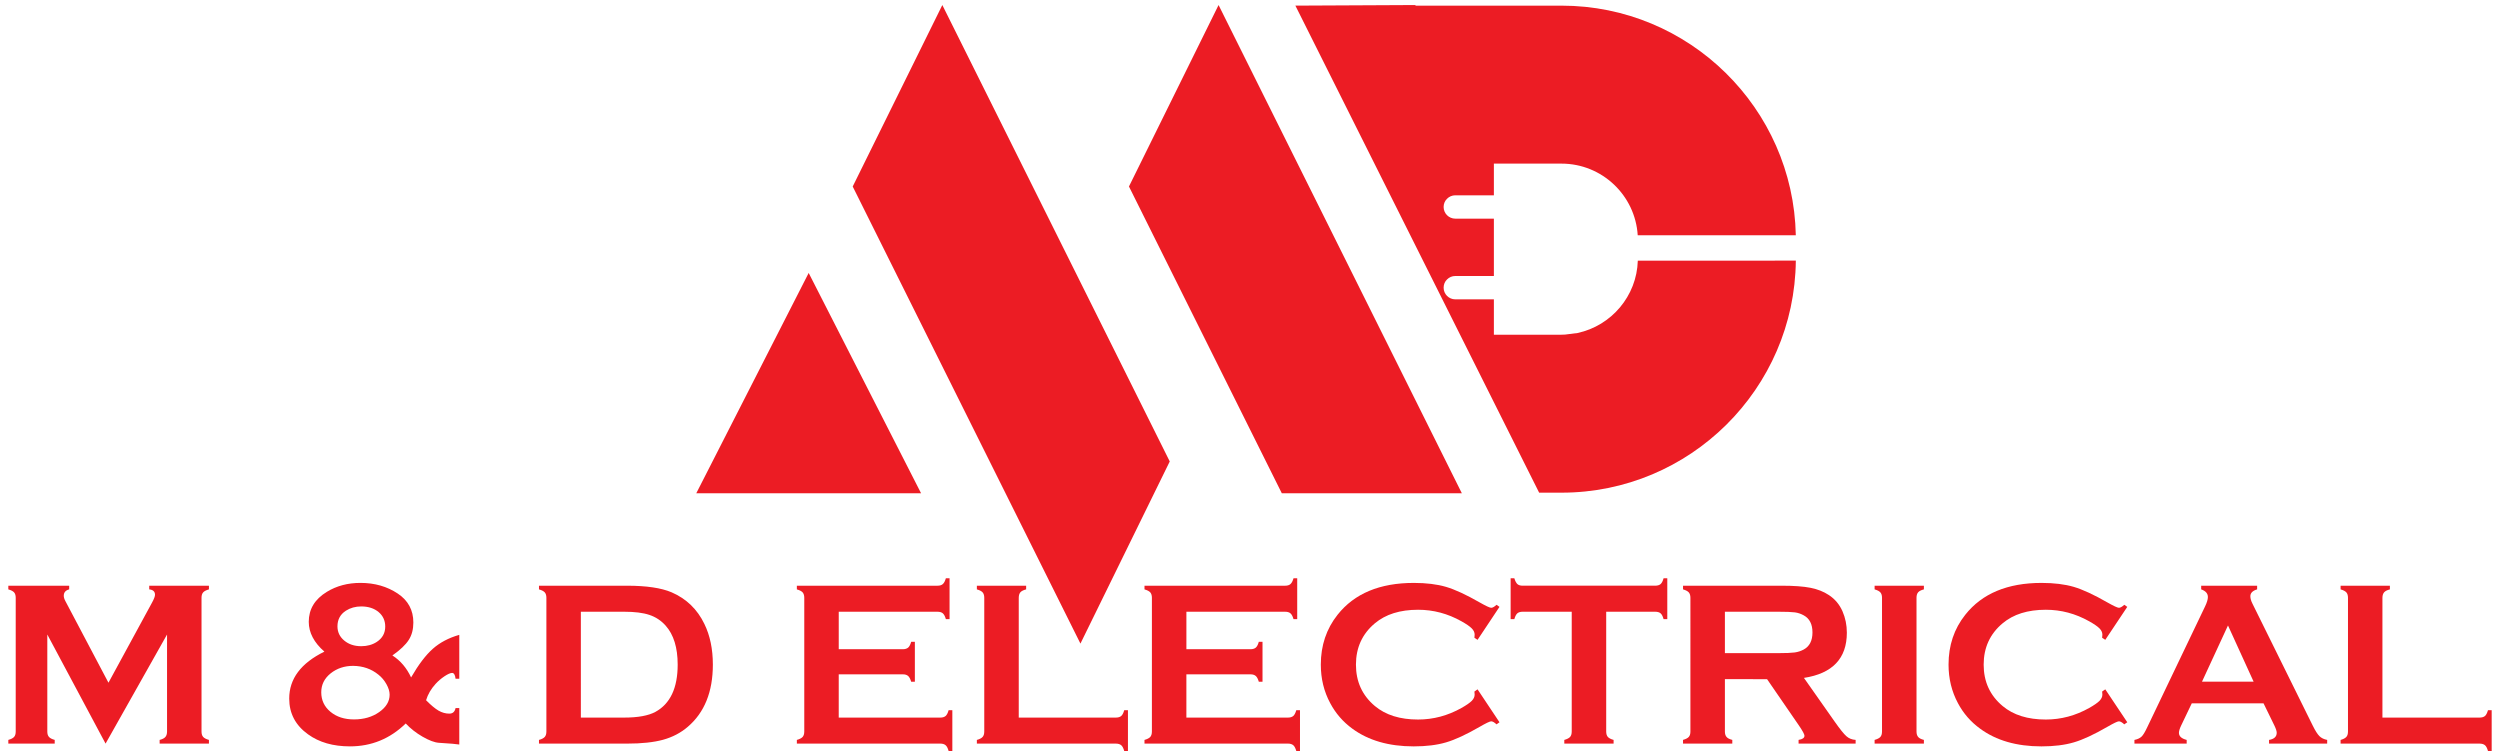 <?xml version="1.0" encoding="UTF-8"?>
<!-- Generator: Adobe Illustrator 16.0.0, SVG Export Plug-In . SVG Version: 6.00 Build 0)  -->
<svg xmlns="http://www.w3.org/2000/svg" xmlns:xlink="http://www.w3.org/1999/xlink" version="1.1" id="Layer_1" x="0px" y="0px" width="248px" height="75px" viewBox="0 0 248 75" xml:space="preserve">
<g>
	<polygon fill="#EC1C24" points="107.179,63.844 84.589,18.501 93.479,0.5 116.039,45.777  "></polygon>
	<polygon fill="#EC1C24" points="127.155,48.931 111.993,18.5 120.882,0.5 145.015,48.931  "></polygon>
	<polygon fill="#EC1C24" points="80.221,27.077 69.071,48.931 91.37,48.931  "></polygon>
	<path fill="#EC1C24" d="M162.471,25.855c-0.104,3.525-2.631,6.453-5.969,7.176l-0.011,0.003l-1.237,0.156   c-0.115,0.008-0.234,0.012-0.354,0.012h-6.707v-3.507h-3.827c-0.64,0-1.159-0.521-1.159-1.158c0-0.32,0.122-0.611,0.341-0.818   c0.207-0.212,0.498-0.341,0.818-0.341h3.827V21.69h-3.827c-0.64,0-1.159-0.52-1.159-1.158c0-0.319,0.122-0.609,0.341-0.817   c0.207-0.212,0.498-0.341,0.818-0.341h3.827v-3.132l-0.006-0.011h6.713c4.018,0,7.317,3.146,7.561,7.106h15.683   c-0.251-12.602-10.583-22.777-23.243-22.777h-14.471L140.402,0.5l-11.9,0.059l24.181,48.314h2.217   c12.742,0,23.124-10.305,23.246-23.018H162.471z"></path>
	<path fill="#EC1C24" d="M10.472,73.765L4.693,62.943v9.617c0,0.244,0.054,0.417,0.162,0.539c0.105,0.123,0.296,0.223,0.572,0.299   v0.366H0.826v-0.366C1.1,73.322,1.292,73.223,1.4,73.1c0.106-0.122,0.159-0.295,0.159-0.539V59.293   c0-0.229-0.053-0.406-0.159-0.527c-0.108-0.122-0.3-0.221-0.574-0.3v-0.364h6.037v0.364c-0.358,0.093-0.537,0.304-0.537,0.635   c0,0.151,0.053,0.328,0.159,0.525l4.274,8.1l4.33-7.961c0.192-0.351,0.287-0.607,0.287-0.763c0-0.318-0.19-0.496-0.573-0.536   v-0.364h5.923v0.364c-0.275,0.079-0.467,0.178-0.574,0.3c-0.107,0.121-0.161,0.299-0.161,0.527v13.268   c0,0.244,0.053,0.417,0.161,0.539c0.107,0.123,0.299,0.223,0.574,0.299v0.366h-4.89v-0.366c0.269-0.069,0.458-0.16,0.569-0.292   c0.11-0.127,0.166-0.302,0.166-0.546v-9.617L10.472,73.765z"></path>
	<path fill="#EC1C24" d="M45.561,62.977v4.351h-0.369c-0.044-0.383-0.161-0.573-0.343-0.573c-0.168,0-0.421,0.11-0.757,0.332   c-0.336,0.227-0.631,0.477-0.885,0.76c-0.452,0.496-0.765,1.035-0.94,1.617c0.474,0.481,0.885,0.824,1.232,1.029   c0.348,0.2,0.706,0.3,1.074,0.3c0.336,0,0.543-0.182,0.619-0.55h0.369v3.614c-0.214-0.04-0.888-0.103-2.021-0.171   c-0.436-0.029-0.977-0.236-1.623-0.607c-0.647-0.375-1.203-0.811-1.67-1.31c-1.554,1.515-3.397,2.272-5.533,2.272   c-1.667,0-3.052-0.397-4.153-1.193c-1.248-0.896-1.871-2.077-1.871-3.547c0-1.967,1.164-3.519,3.489-4.658   c-1.033-0.903-1.55-1.89-1.55-2.962c0-1.245,0.598-2.239,1.791-2.968c0.971-0.594,2.084-0.888,3.339-0.888   c1.408,0,2.639,0.353,3.696,1.056c1.032,0.688,1.549,1.645,1.549,2.869c0,0.681-0.151,1.26-0.454,1.727   c-0.303,0.479-0.843,0.993-1.624,1.545c0.799,0.512,1.416,1.239,1.854,2.179c0.733-1.268,1.453-2.217,2.155-2.839   C43.638,63.737,44.514,63.277,45.561,62.977 M35.024,66.054c-0.856,0-1.599,0.247-2.226,0.745c-0.619,0.499-0.93,1.122-0.93,1.872   c0,0.788,0.304,1.434,0.913,1.939c0.609,0.505,1.387,0.756,2.335,0.756c0.979,0,1.813-0.244,2.502-0.729   c0.689-0.486,1.033-1.06,1.033-1.727c0-0.313-0.105-0.664-0.315-1.038c-0.21-0.378-0.477-0.693-0.797-0.946   C36.835,66.353,35.997,66.062,35.024,66.054 M35.84,60.158c-0.582,0-1.09,0.145-1.526,0.423c-0.559,0.361-0.838,0.879-0.838,1.553   c0,0.568,0.224,1.038,0.672,1.409c0.446,0.375,1.011,0.56,1.691,0.56c0.588,0,1.103-0.143,1.538-0.426   c0.558-0.367,0.838-0.875,0.838-1.52c0-0.59-0.218-1.069-0.654-1.438C37.125,60.35,36.552,60.162,35.84,60.158"></path>
	<path fill="#EC1C24" d="M54.202,72.561V59.304c0-0.229-0.054-0.417-0.16-0.538c-0.108-0.122-0.299-0.221-0.575-0.3v-0.364h8.739   c1.915,0,3.384,0.218,4.411,0.652c1.471,0.637,2.558,1.684,3.261,3.146c0.558,1.144,0.838,2.49,0.838,4.028   c0,2.699-0.831,4.759-2.492,6.174c-0.698,0.598-1.513,1.023-2.446,1.281c-0.935,0.255-2.124,0.382-3.572,0.382h-8.739v-0.366   c0.276-0.076,0.467-0.176,0.575-0.299C54.148,72.978,54.202,72.805,54.202,72.561 M57.621,71.185h4.297   c1.372,0,2.401-0.192,3.092-0.562c1.477-0.806,2.216-2.369,2.216-4.695c0-1.683-0.397-2.975-1.195-3.867   c-0.444-0.497-0.979-0.852-1.608-1.062c-0.628-0.212-1.463-0.315-2.505-0.315h-4.297V71.185z"></path>
	<path fill="#EC1C24" d="M83.202,66.891v4.294h10.076c0.23,0,0.406-0.055,0.528-0.16c0.123-0.108,0.221-0.299,0.297-0.575h0.369   V74.5h-0.369c-0.076-0.275-0.174-0.473-0.297-0.573c-0.123-0.106-0.298-0.162-0.528-0.162h-14.23v-0.366   c0.273-0.076,0.466-0.176,0.574-0.296c0.107-0.125,0.162-0.298,0.162-0.542V59.304c0-0.229-0.055-0.417-0.162-0.539   c-0.107-0.121-0.301-0.22-0.574-0.297v-0.366h13.956c0.229,0,0.405-0.055,0.527-0.165c0.123-0.11,0.221-0.299,0.298-0.57h0.367   v4.051H93.83c-0.077-0.271-0.175-0.463-0.298-0.572c-0.122-0.107-0.299-0.161-0.527-0.161h-9.802v3.718h6.358   c0.229,0,0.405-0.058,0.528-0.161c0.122-0.106,0.222-0.299,0.298-0.574h0.367v3.958h-0.367c-0.076-0.267-0.176-0.455-0.298-0.567   c-0.123-0.111-0.299-0.166-0.528-0.166H83.202z"></path>
	<path fill="#EC1C24" d="M101.06,71.185h9.627c0.238,0,0.417-0.054,0.539-0.16c0.124-0.108,0.222-0.301,0.298-0.575h0.368v4.05   h-0.368c-0.077-0.272-0.175-0.472-0.298-0.573c-0.122-0.105-0.301-0.161-0.539-0.161H96.905v-0.366   c0.276-0.076,0.466-0.176,0.573-0.299c0.107-0.122,0.161-0.295,0.161-0.539V59.304c0-0.229-0.054-0.417-0.161-0.538   c-0.107-0.122-0.297-0.221-0.573-0.3v-0.364h4.888v0.364c-0.274,0.071-0.467,0.168-0.576,0.294   c-0.104,0.126-0.157,0.314-0.157,0.544V71.185z"></path>
	<path fill="#EC1C24" d="M117.689,66.891v4.294h10.075c0.229,0,0.406-0.055,0.53-0.16c0.122-0.108,0.22-0.299,0.298-0.575h0.367   V74.5h-0.367c-0.078-0.275-0.176-0.473-0.298-0.573c-0.124-0.106-0.301-0.162-0.53-0.162h-14.23v-0.366   c0.276-0.076,0.467-0.176,0.574-0.296c0.106-0.125,0.161-0.298,0.161-0.542V59.304c0-0.229-0.054-0.417-0.161-0.539   c-0.107-0.121-0.298-0.22-0.574-0.297v-0.366h13.956c0.229,0,0.406-0.055,0.527-0.165c0.123-0.11,0.222-0.299,0.299-0.57h0.367   v4.051h-0.367c-0.077-0.271-0.176-0.463-0.299-0.572c-0.121-0.107-0.298-0.161-0.527-0.161h-9.8v3.718h6.357   c0.23,0,0.405-0.058,0.529-0.161c0.122-0.106,0.221-0.299,0.297-0.574h0.368v3.958h-0.368c-0.076-0.267-0.175-0.455-0.297-0.567   c-0.124-0.111-0.299-0.166-0.529-0.166H117.689z"></path>
	<path fill="#EC1C24" d="M146.574,68.383l2.176,3.266l-0.295,0.207c-0.213-0.199-0.389-0.3-0.527-0.3   c-0.138,0-0.524,0.185-1.158,0.552c-1.317,0.76-2.43,1.275-3.322,1.536c-0.898,0.265-1.968,0.397-3.207,0.397   c-2.475,0-4.5-0.592-6.088-1.757c-0.929-0.679-1.664-1.525-2.198-2.535c-0.622-1.155-0.93-2.43-0.93-3.821   c0-1.898,0.554-3.549,1.663-4.946c1.668-2.105,4.188-3.157,7.563-3.157c1.24,0,2.303,0.132,3.191,0.391   c0.886,0.261,1.995,0.773,3.327,1.537c0.634,0.36,1.021,0.54,1.158,0.54c0.139,0,0.314-0.098,0.527-0.298l0.295,0.207l-2.176,3.27   l-0.31-0.205c0.015-0.121,0.022-0.226,0.022-0.309c0-0.221-0.096-0.43-0.287-0.622c-0.192-0.196-0.531-0.43-1.021-0.705   c-1.354-0.762-2.789-1.144-4.303-1.144c-1.791,0-3.217,0.448-4.285,1.343c-1.25,1.046-1.879,2.415-1.879,4.104   c0,1.688,0.629,3.056,1.879,4.104c1.068,0.893,2.494,1.339,4.285,1.339c1.514,0,2.949-0.385,4.303-1.146   c0.49-0.276,0.829-0.513,1.021-0.706c0.191-0.196,0.287-0.402,0.287-0.623c0-0.086-0.008-0.187-0.022-0.302L146.574,68.383z"></path>
	<path fill="#EC1C24" d="M159.335,60.684v11.877c0,0.244,0.053,0.417,0.161,0.541c0.108,0.121,0.299,0.22,0.573,0.297v0.366h-4.89   v-0.366c0.277-0.077,0.468-0.176,0.575-0.297c0.106-0.124,0.161-0.297,0.161-0.541V60.684h-4.866c-0.229,0-0.407,0.053-0.528,0.156   c-0.121,0.105-0.221,0.299-0.298,0.577h-0.368v-4.051h0.368c0.085,0.278,0.186,0.47,0.303,0.576   c0.119,0.106,0.294,0.159,0.523,0.159h13.141c0.236,0,0.416-0.053,0.539-0.159s0.222-0.298,0.298-0.576h0.368v4.051h-0.368   c-0.076-0.278-0.175-0.472-0.298-0.577c-0.123-0.104-0.303-0.156-0.539-0.156H159.335z"></path>
	<path fill="#EC1C24" d="M171.11,67.373v5.198c0,0.233,0.055,0.408,0.166,0.536c0.111,0.131,0.3,0.222,0.568,0.29v0.368h-4.888   v-0.368c0.274-0.076,0.465-0.175,0.572-0.296c0.108-0.124,0.161-0.297,0.161-0.53V59.304c0-0.229-0.053-0.417-0.161-0.538   c-0.107-0.121-0.298-0.222-0.572-0.3v-0.364h9.801c1.188,0,2.139,0.068,2.839,0.206c0.7,0.137,1.31,0.378,1.831,0.723   c0.604,0.398,1.056,0.938,1.353,1.619c0.284,0.657,0.427,1.36,0.427,2.112c0,2.554-1.421,4.049-4.257,4.485l3.039,4.323   c0.535,0.761,0.929,1.248,1.178,1.466c0.246,0.219,0.552,0.339,0.911,0.361v0.368h-5.659v-0.368   c0.39-0.063,0.584-0.198,0.584-0.413c0-0.138-0.178-0.469-0.538-0.998l-3.173-4.613H171.11z M171.11,64.792h5.28   c0.778,0,1.33-0.024,1.652-0.069c0.32-0.045,0.616-0.144,0.883-0.288c0.581-0.313,0.872-0.879,0.872-1.697   c0-0.819-0.291-1.386-0.872-1.699c-0.276-0.153-0.568-0.251-0.877-0.292c-0.311-0.042-0.863-0.063-1.658-0.063h-5.28V64.792z"></path>
	<path fill="#EC1C24" d="M186.695,72.561V59.293c0-0.229-0.055-0.406-0.161-0.527s-0.298-0.222-0.573-0.3v-0.364h4.889v0.364   c-0.275,0.072-0.468,0.168-0.574,0.294c-0.105,0.126-0.159,0.305-0.159,0.533v13.268c0,0.244,0.056,0.419,0.164,0.547   c0.111,0.131,0.303,0.222,0.569,0.29v0.368h-4.889v-0.368c0.275-0.076,0.467-0.175,0.573-0.296   C186.641,72.978,186.695,72.805,186.695,72.561"></path>
	<path fill="#EC1C24" d="M208.845,68.383l2.181,3.266l-0.299,0.207c-0.214-0.199-0.391-0.3-0.529-0.3   c-0.137,0-0.521,0.185-1.159,0.552c-1.319,0.76-2.421,1.275-3.32,1.536c-0.9,0.265-1.967,0.397-3.208,0.397   c-2.471,0-4.5-0.592-6.081-1.757c-0.937-0.679-1.67-1.525-2.204-2.535c-0.62-1.155-0.93-2.43-0.93-3.821   c0-1.898,0.549-3.549,1.662-4.946c1.667-2.105,4.188-3.157,7.565-3.157c1.237,0,2.3,0.132,3.19,0.391   c0.886,0.261,1.995,0.773,3.325,1.537c0.638,0.36,1.022,0.54,1.159,0.54c0.139,0,0.315-0.098,0.529-0.298l0.299,0.207l-2.181,3.27   l-0.311-0.205c0.016-0.121,0.023-0.226,0.023-0.309c0-0.221-0.097-0.43-0.287-0.622c-0.192-0.196-0.532-0.43-1.021-0.705   c-1.355-0.762-2.789-1.144-4.304-1.144c-1.792,0-3.218,0.448-4.282,1.343c-1.254,1.046-1.882,2.415-1.882,4.104   c0,1.688,0.628,3.056,1.882,4.104c1.064,0.893,2.49,1.339,4.282,1.339c1.515,0,2.948-0.385,4.304-1.146   c0.488-0.276,0.828-0.513,1.021-0.706c0.19-0.196,0.287-0.402,0.287-0.623c0-0.086-0.008-0.187-0.023-0.302L208.845,68.383z"></path>
	<path fill="#EC1C24" d="M224.543,69.771h-7.12l-1.054,2.204c-0.146,0.307-0.219,0.548-0.219,0.725c0,0.335,0.255,0.569,0.768,0.699   v0.366h-5.182v-0.366c0.306-0.062,0.533-0.167,0.7-0.321c0.162-0.152,0.341-0.451,0.552-0.896l5.761-12.038   c0.183-0.383,0.273-0.689,0.273-0.919c0-0.351-0.221-0.604-0.665-0.759v-0.364h5.549v0.364c-0.444,0.134-0.671,0.357-0.671,0.681   c0,0.221,0.071,0.473,0.218,0.756l5.967,12.072c0.253,0.513,0.477,0.863,0.667,1.051c0.191,0.188,0.447,0.312,0.768,0.373v0.366   h-5.766v-0.366c0.508-0.084,0.761-0.321,0.761-0.711c0-0.161-0.078-0.397-0.23-0.713L224.543,69.771z M223.56,67.624l-2.544-5.578   l-2.579,5.578H223.56z"></path>
	<path fill="#EC1C24" d="M236.336,71.185h9.635c0.235,0,0.417-0.054,0.539-0.16c0.122-0.108,0.221-0.301,0.298-0.575h0.366v4.05   h-0.366c-0.077-0.272-0.176-0.472-0.298-0.573c-0.122-0.105-0.304-0.161-0.539-0.161h-13.784v-0.366   c0.275-0.076,0.462-0.176,0.572-0.299c0.108-0.122,0.161-0.295,0.161-0.539V59.304c0-0.229-0.053-0.417-0.161-0.538   c-0.11-0.122-0.297-0.221-0.572-0.3v-0.364h4.89v0.364c-0.276,0.071-0.467,0.168-0.574,0.294c-0.108,0.126-0.166,0.314-0.166,0.544   V71.185z"></path>
</g>
</svg>
